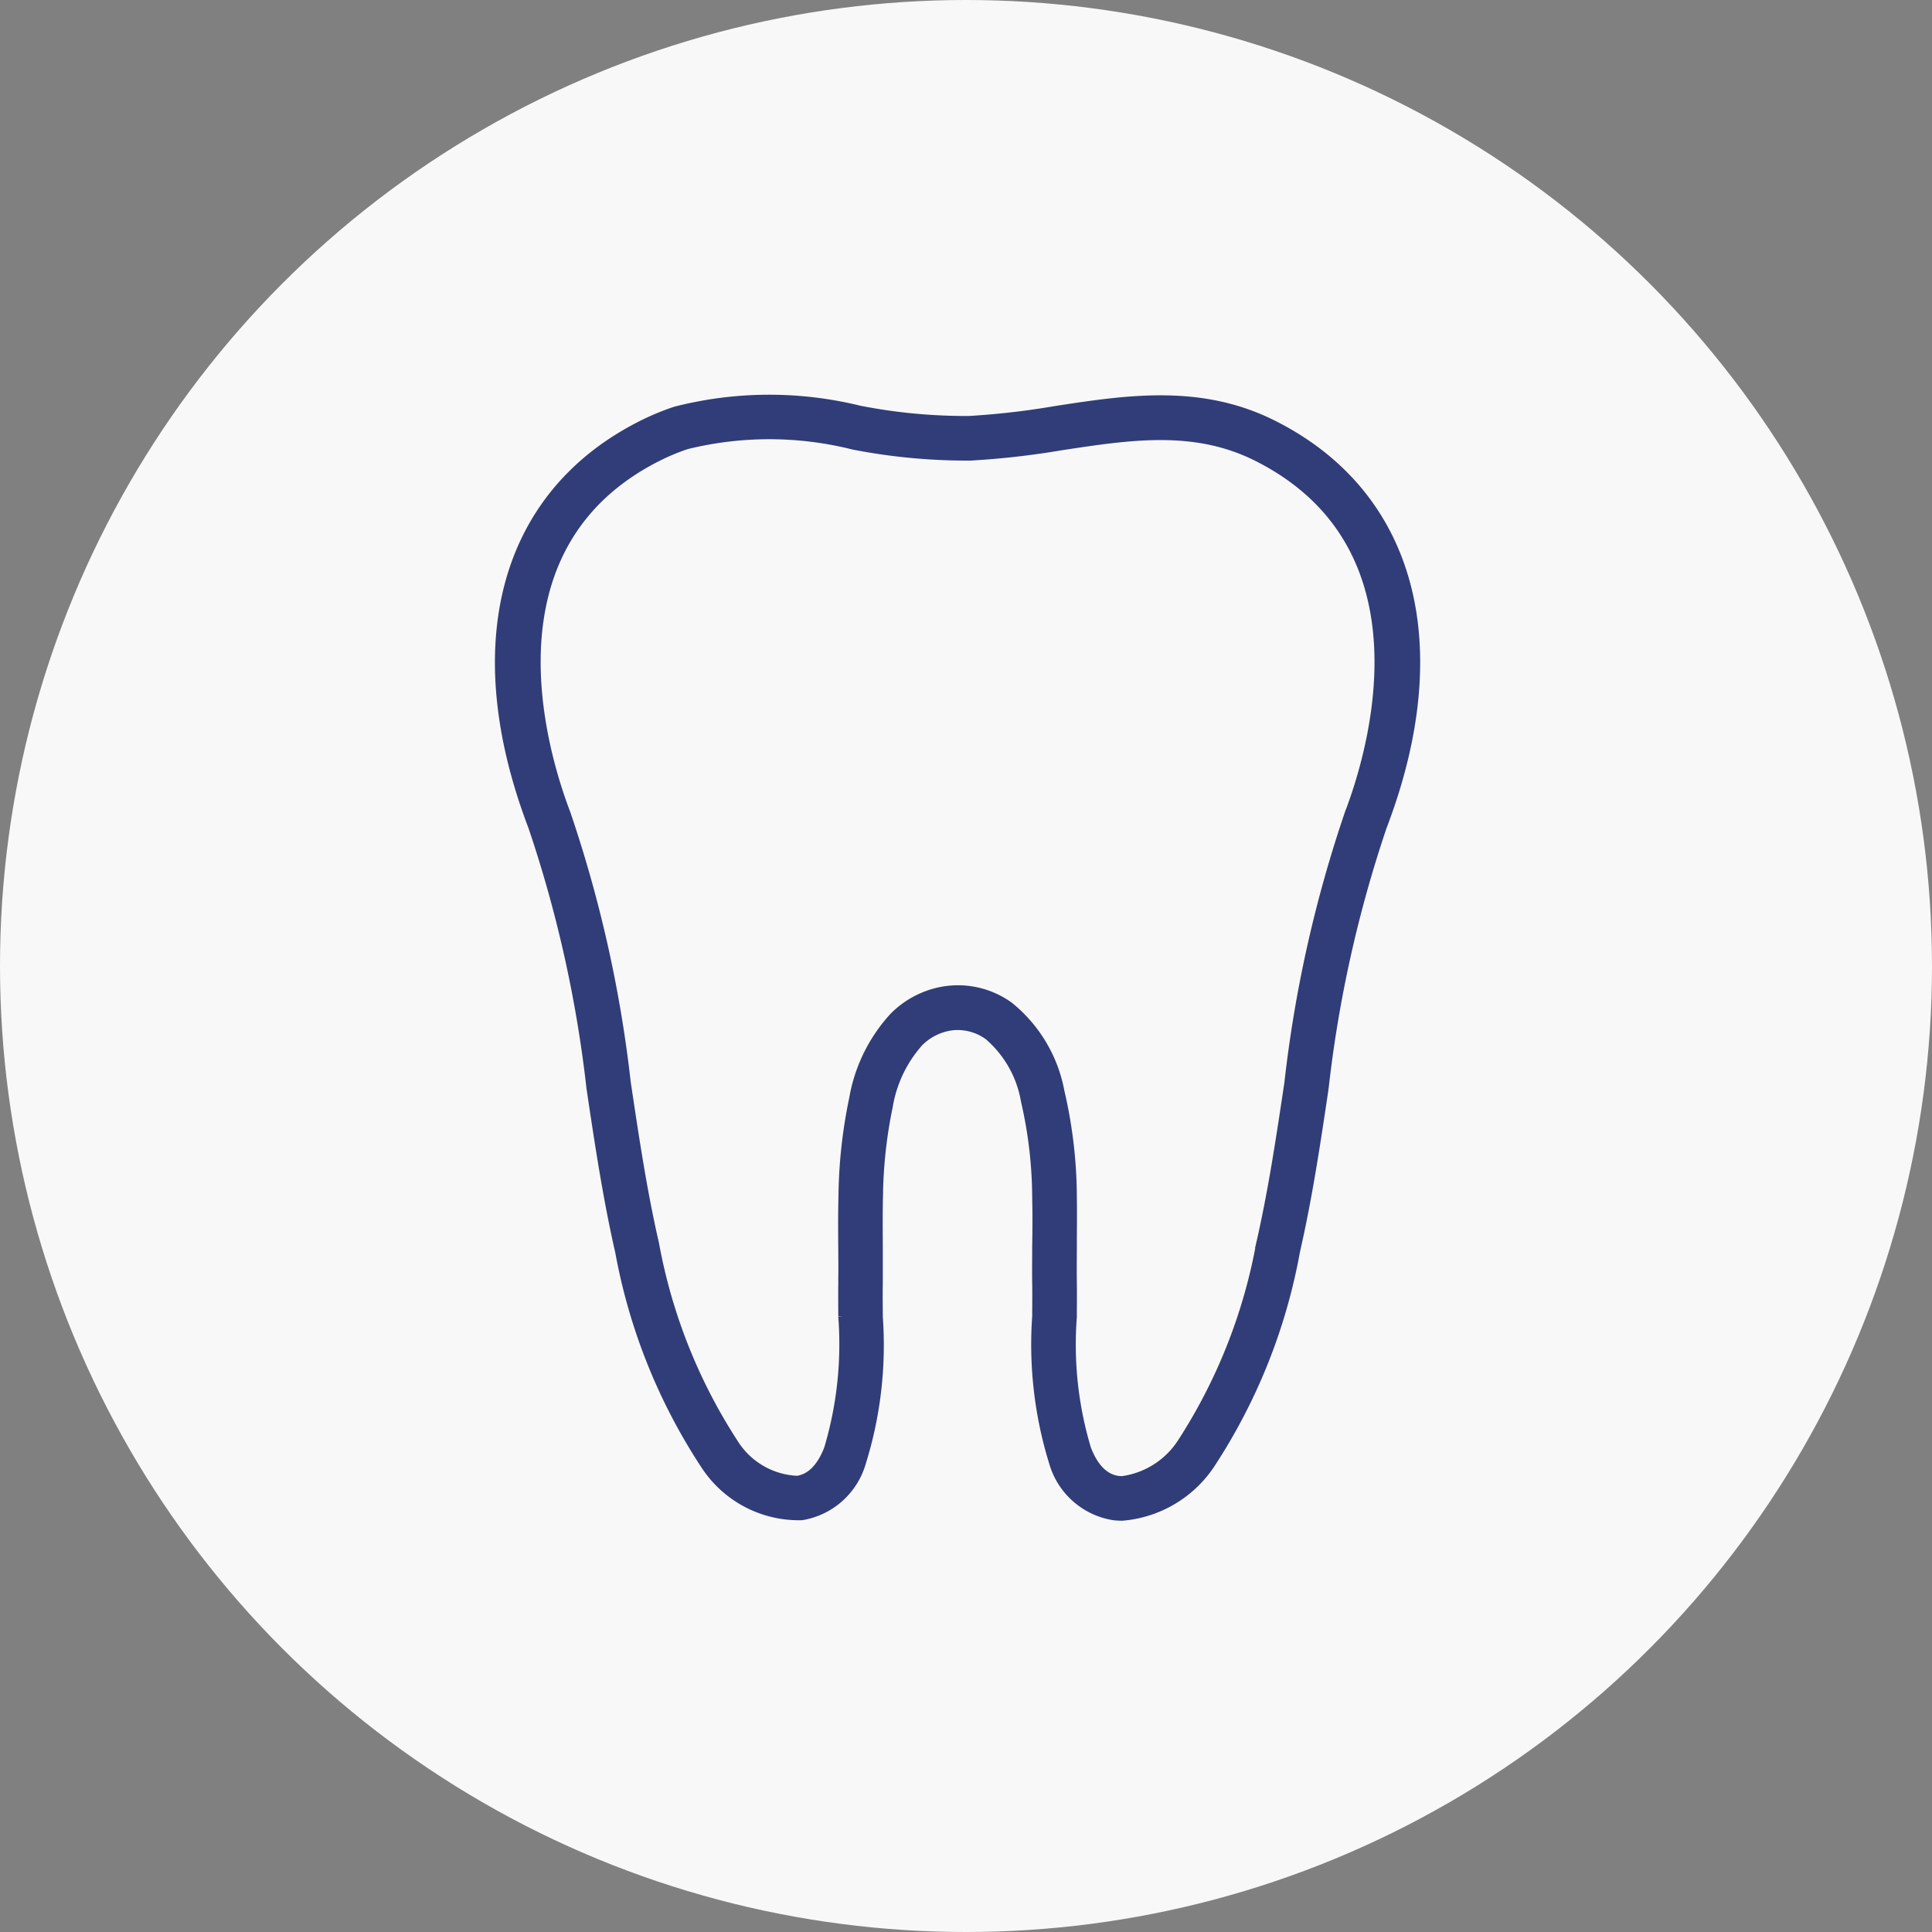 <svg xmlns="http://www.w3.org/2000/svg" width="56" height="56" viewBox="0 0 56 56">
  <rect x="0" y="0" width="56" height="56" fill="#808080" stroke="none"/>
  <g id="dental_icon_dental_beauty" transform="translate(-278 -1810)">
    <circle id="Ellipse" cx="28" cy="28" r="28" transform="translate(278 1810)" fill="#f8f8f8"/>
    <g id="Oral_Surgery" data-name="Oral Surgery" transform="translate(292.471 1821.557)">
      <g id="Group_1774" data-name="Group 1774" transform="translate(0 0)">
        <path id="Path_105" data-name="Path 105" d="M481.816,278.425c.359-1.559.6-3.173.832-4.734a36.3,36.3,0,0,1,1.687-7.587c2.021-5.288.835-9.646-3.173-11.656-2.1-1.055-4.23-.729-6.284-.415a22.717,22.717,0,0,1-2.522.292,15.981,15.981,0,0,1-3.184-.3,10.957,10.957,0,0,0-5.335.028,7.39,7.39,0,0,0-.963.4c-4.008,2.009-5.193,6.365-3.173,11.656a36.329,36.329,0,0,1,1.687,7.578c.234,1.57.476,3.184.832,4.742a16.709,16.709,0,0,0,2.48,6.181,3.244,3.244,0,0,0,2.805,1.472,2.178,2.178,0,0,0,1.734-1.55,11.419,11.419,0,0,0,.487-4.225c0-.334-.006-.64,0-.943v-1.033c0-.5-.008-1.016.006-1.517a13.49,13.49,0,0,1,.281-2.588,3.7,3.7,0,0,1,.888-1.87,1.636,1.636,0,0,1,.84-.454,1.406,1.406,0,0,1,.284-.028,1.522,1.522,0,0,1,.885.289,3.188,3.188,0,0,1,1.069,1.884,12.715,12.715,0,0,1,.328,2.83c.011.451.008.916,0,1.361,0,.367-.006.749,0,1.124.006.3,0,.609,0,.935a11.559,11.559,0,0,0,.487,4.233,2.178,2.178,0,0,0,1.734,1.55,2.023,2.023,0,0,0,.262.017,3.415,3.415,0,0,0,2.547-1.489,16.662,16.662,0,0,0,2.48-6.181ZM478.5,283.98a2.44,2.44,0,0,1-1.706,1.074.956.956,0,0,1-.128-.008c-.384-.053-.687-.353-.9-.9a10.511,10.511,0,0,1-.415-3.832c0-.342.005-.657,0-.966-.006-.367,0-.74,0-1.1,0-.454.008-.924,0-1.4a13.633,13.633,0,0,0-.359-3.064,4.158,4.158,0,0,0-1.472-2.474,2.543,2.543,0,0,0-1.489-.484,2.572,2.572,0,0,0-.484.047,2.669,2.669,0,0,0-1.38.74,4.689,4.689,0,0,0-1.166,2.377,14.451,14.451,0,0,0-.309,2.791c-.014.529-.011,1.058-.006,1.567v.039c0,.251.006.5,0,.751v.209c-.005.309,0,.623,0,.957a10.6,10.6,0,0,1-.415,3.841c-.214.545-.518.846-.9.9a2.277,2.277,0,0,1-1.831-1.066,15.824,15.824,0,0,1-2.3-5.789c-.351-1.522-.587-3.12-.818-4.662a37.088,37.088,0,0,0-1.745-7.8c-.679-1.773-2.491-7.765,2.666-10.348a6.31,6.31,0,0,1,.821-.34,10.015,10.015,0,0,1,4.837.011,17.149,17.149,0,0,0,3.4.317,23.919,23.919,0,0,0,2.636-.3c1.979-.3,3.849-.59,5.658.317,5.157,2.586,3.345,8.575,2.666,10.348a37.05,37.05,0,0,0-1.745,7.8c-.231,1.545-.468,3.139-.818,4.662a15.8,15.8,0,0,1-2.3,5.789Z" transform="translate(-458.734 -253.7)" fill="#313d78" stroke="#313d78" stroke-width="0.25"/>
      </g>
    </g>
  </g>
</svg>
